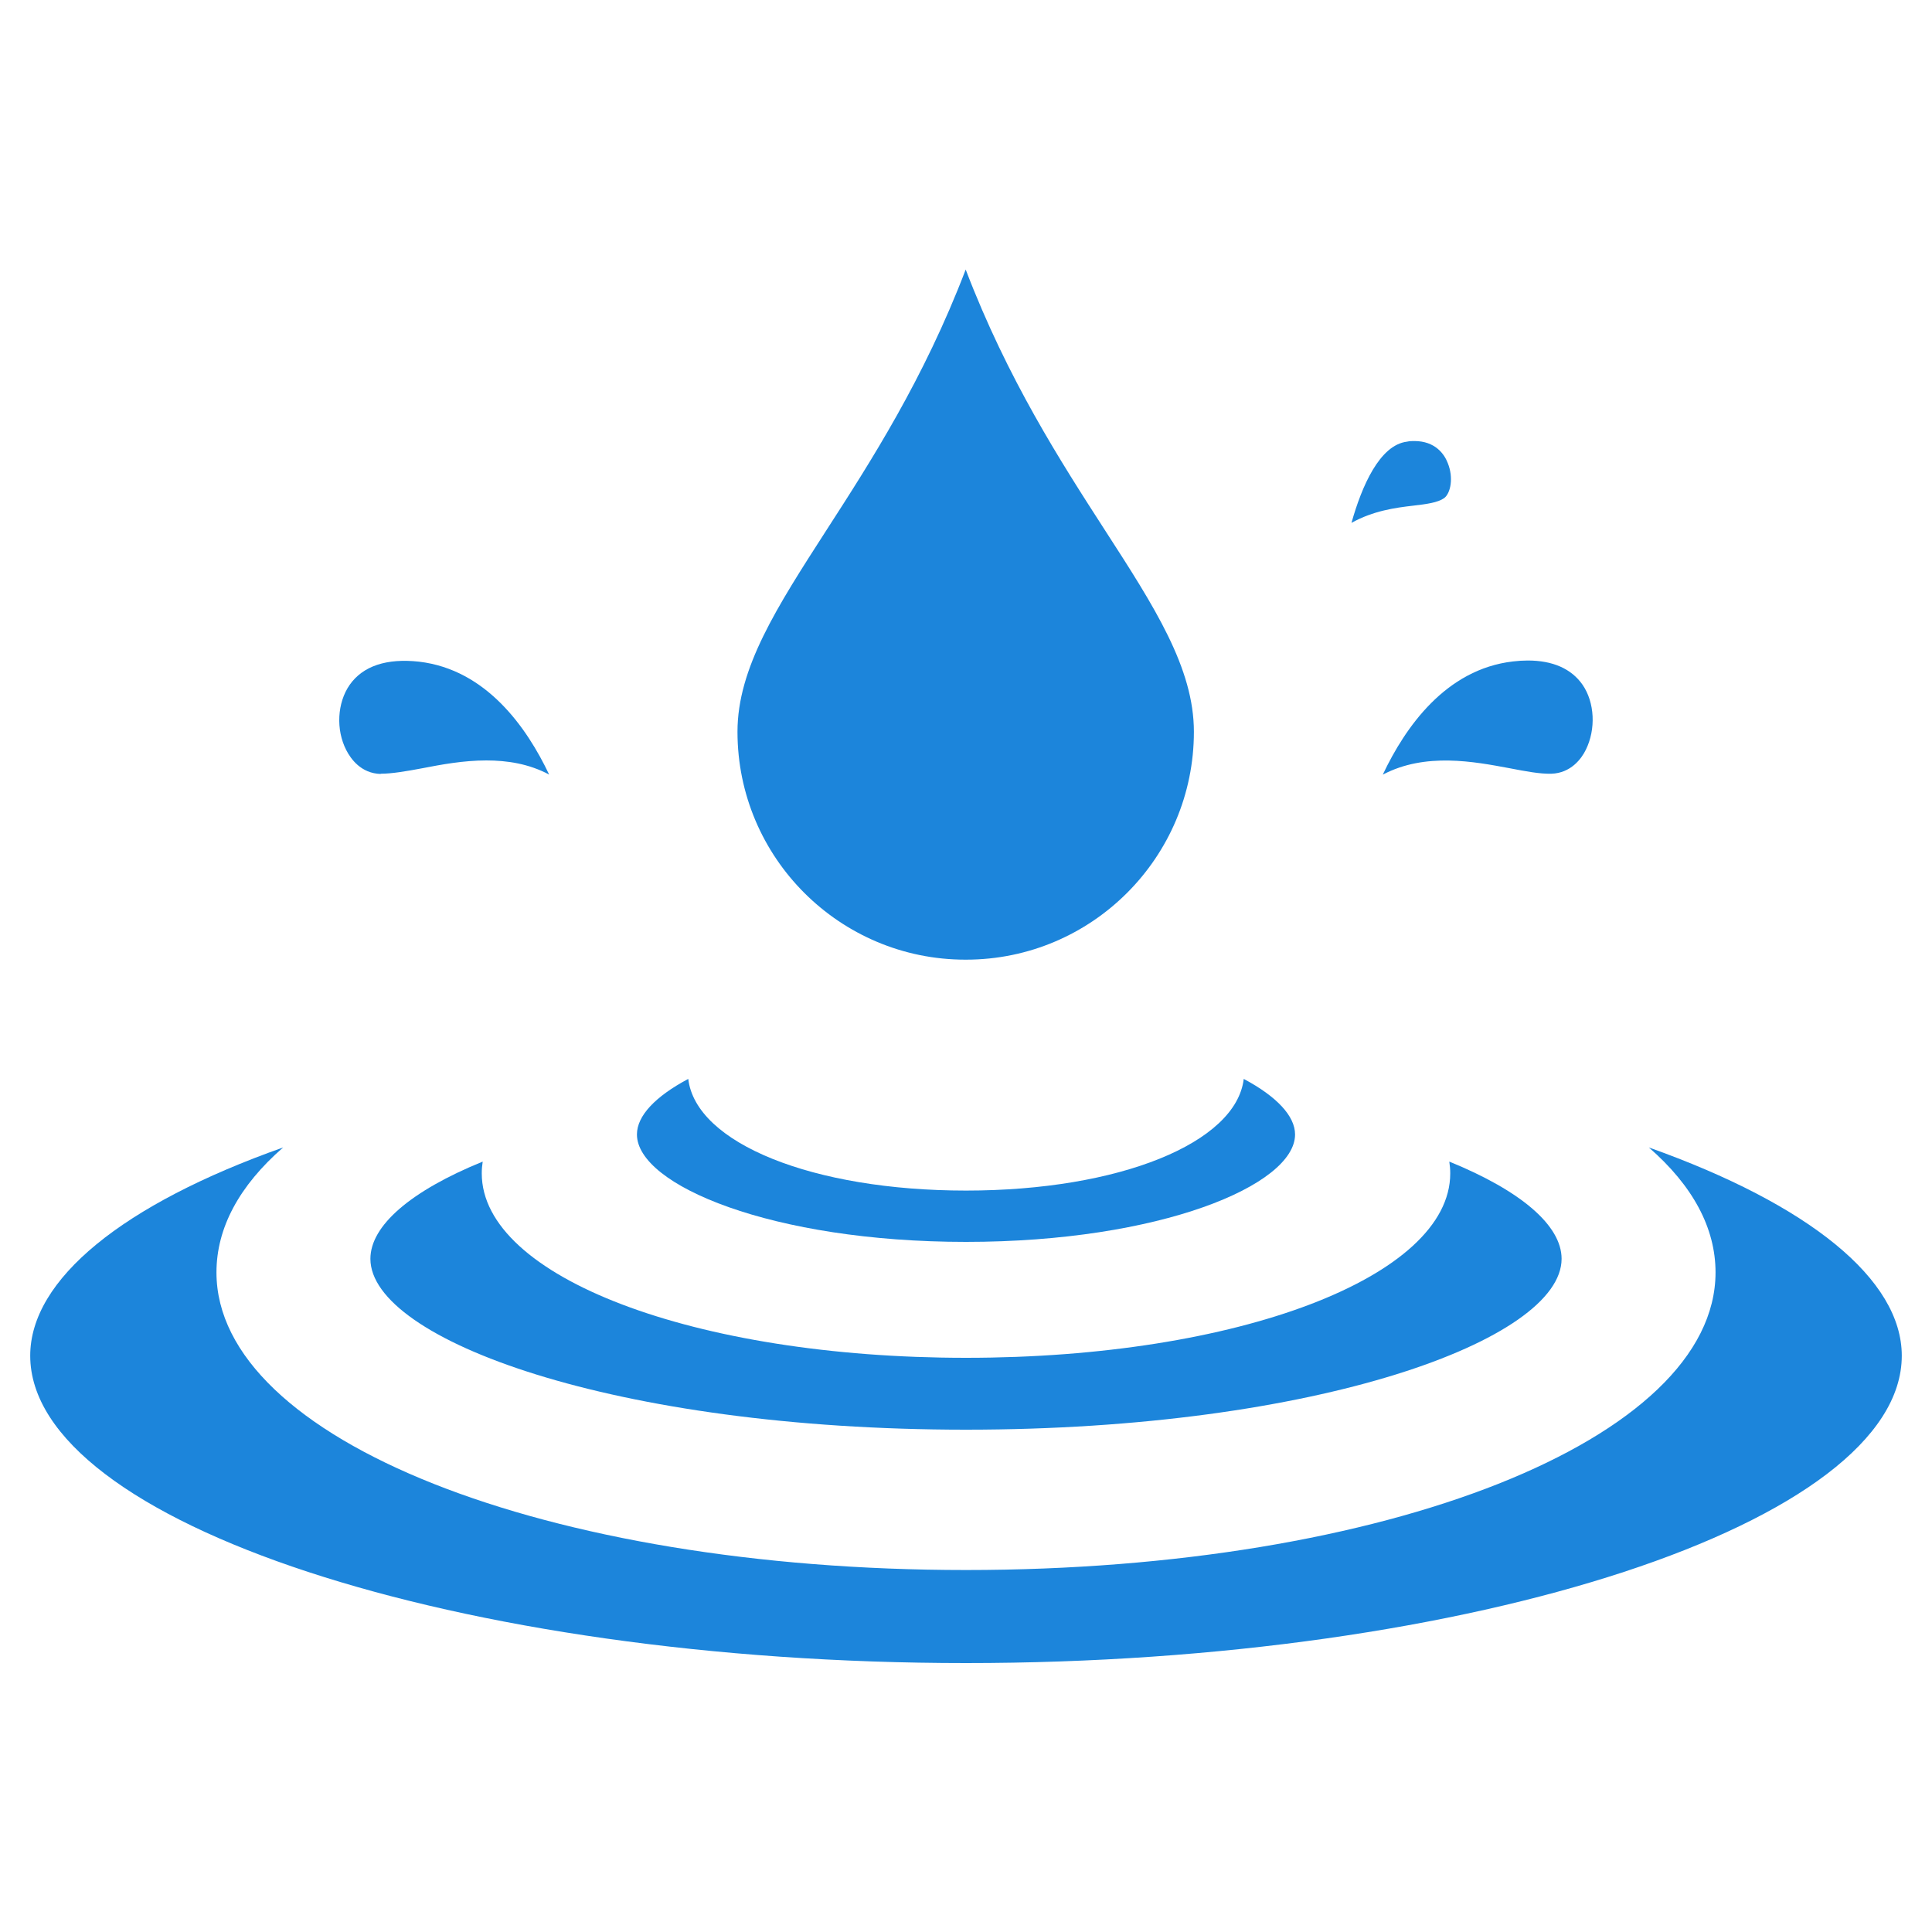 <svg width="25" height="25" viewBox="0 0 25 25" fill="none" xmlns="http://www.w3.org/2000/svg">
<path d="M21.336 14.848C21.906 15.344 22.199 15.891 22.199 16.465C22.199 18.625 17.938 20.316 12.5 20.316C7.062 20.316 2.801 18.625 2.801 16.465C2.801 15.891 3.094 15.344 3.664 14.848C1.59 15.582 0.391 16.555 0.391 17.543C0.391 19.699 5.938 21.52 12.5 21.52C19.062 21.52 24.609 19.699 24.609 17.543C24.609 16.555 23.41 15.586 21.336 14.848Z" fill="#1C85DB"/>
<path d="M4.793 16.289C4.793 17.336 7.957 18.5 12.5 18.5C17.043 18.5 20.207 17.336 20.207 16.289C20.207 15.859 19.684 15.41 18.754 15.031C18.762 15.082 18.766 15.133 18.766 15.184C18.766 16.523 16.016 17.57 12.5 17.57C8.984 17.57 6.234 16.523 6.234 15.184C6.234 15.133 6.238 15.082 6.246 15.031C5.316 15.41 4.793 15.859 4.793 16.289Z" fill="#1C85DB"/>
<path d="M12.5 16.07C15.008 16.07 16.758 15.336 16.758 14.68C16.758 14.441 16.52 14.188 16.094 13.961C15.996 14.789 14.484 15.406 12.5 15.406C10.516 15.406 9.004 14.793 8.906 13.961C8.48 14.188 8.242 14.438 8.242 14.68C8.242 15.336 9.992 16.07 12.5 16.07Z" fill="#1C85DB"/>
<path d="M12.5 12.418C14.129 12.418 15.449 11.094 15.449 9.469C15.449 8.645 14.941 7.855 14.297 6.859C13.73 5.98 13.039 4.91 12.496 3.488C11.953 4.91 11.262 5.98 10.695 6.859C10.051 7.859 9.543 8.645 9.543 9.469C9.543 11.098 10.867 12.418 12.492 12.418H12.5Z" fill="#1C85DB"/>
<path d="M17.895 10.023C18.445 9.734 19.074 9.855 19.535 9.941C19.738 9.98 19.926 10.016 20.074 10.012C20.328 10.004 20.465 9.816 20.52 9.703C20.652 9.438 20.637 9.09 20.477 8.859C20.332 8.652 20.09 8.547 19.77 8.547C19.707 8.547 19.645 8.551 19.578 8.559C18.707 8.66 18.184 9.41 17.895 10.02V10.023Z" fill="#1C85DB"/>
<path d="M4.926 10.012C5.071 10.012 5.258 9.98 5.465 9.941C5.707 9.894 5.996 9.84 6.293 9.84C6.563 9.84 6.844 9.883 7.106 10.023C6.817 9.414 6.293 8.664 5.422 8.562C5.004 8.516 4.696 8.617 4.524 8.863C4.364 9.094 4.344 9.441 4.481 9.707C4.539 9.82 4.672 10.008 4.926 10.015V10.012Z" fill="#1C85DB"/>
<path d="M18.688 6.445C18.77 6.383 18.812 6.184 18.734 5.992C18.691 5.879 18.574 5.707 18.301 5.707C18.273 5.707 18.242 5.707 18.207 5.715C17.852 5.758 17.621 6.293 17.488 6.766C17.77 6.609 18.055 6.57 18.289 6.543C18.461 6.523 18.605 6.504 18.688 6.445Z" fill="#1C85DB"/>
</svg>
